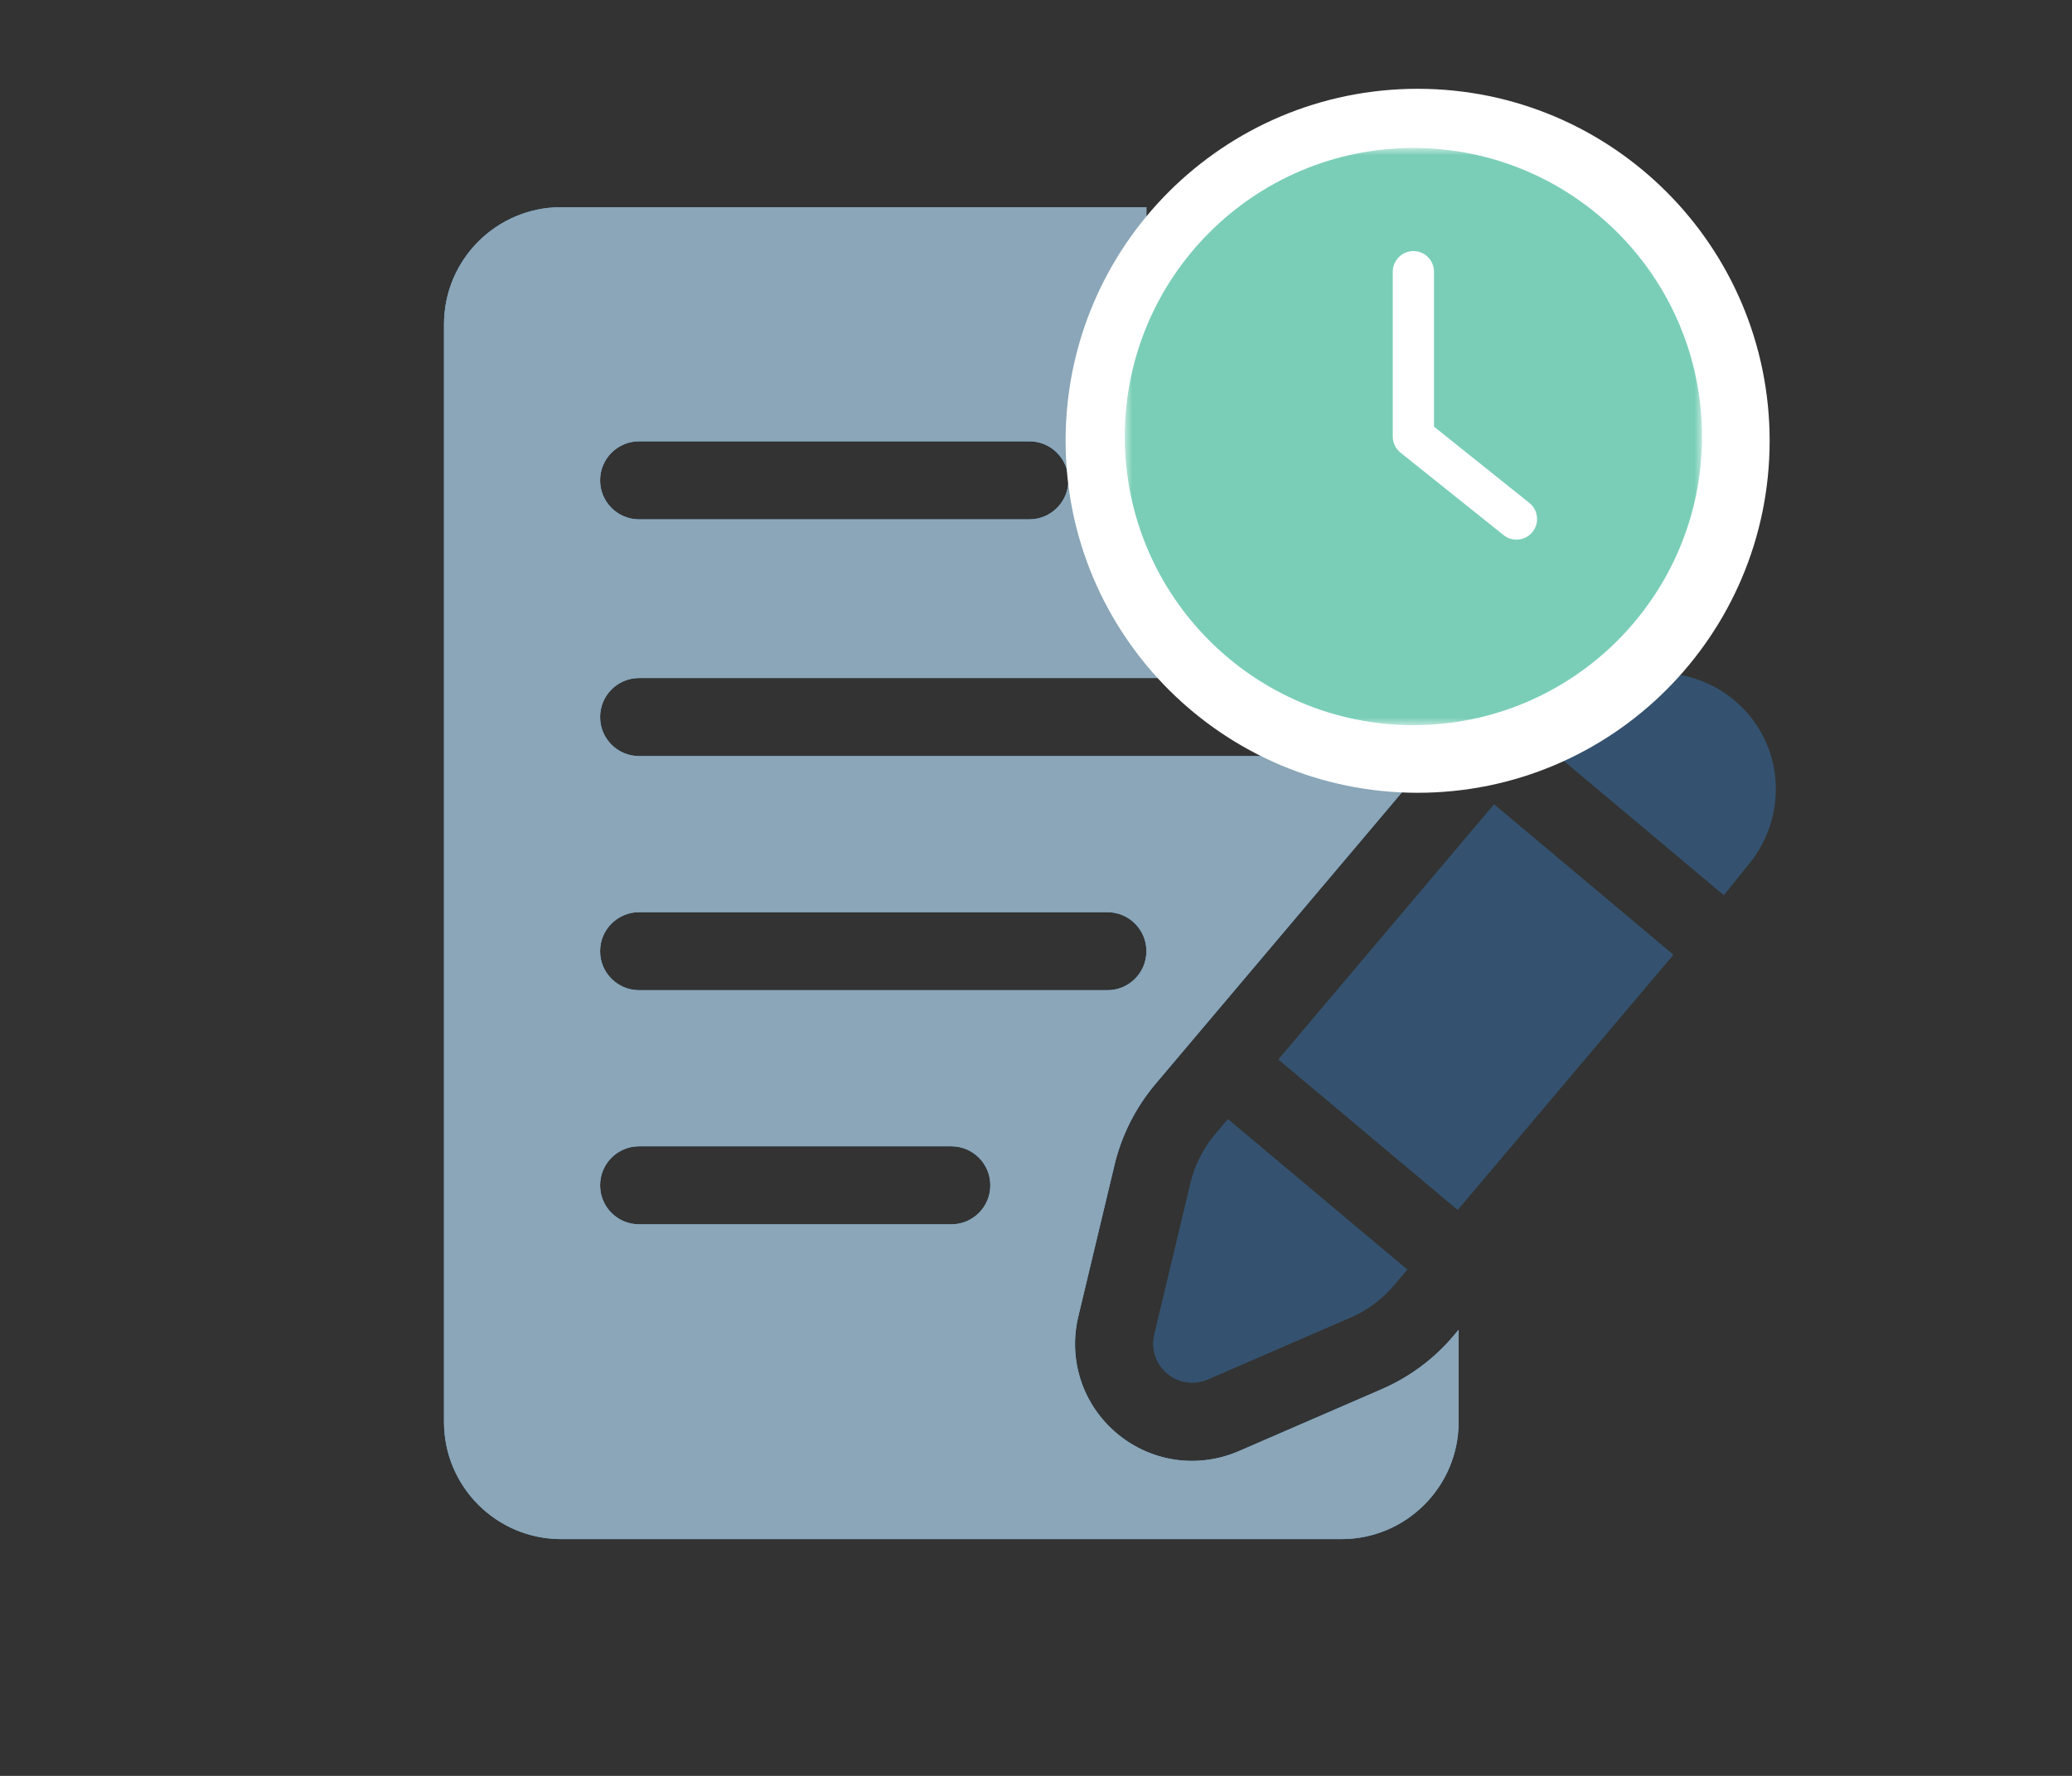 <svg width="140" height="120" viewBox="0 0 140 120" fill="none" xmlns="http://www.w3.org/2000/svg">
<rect x="0" y="0" width="140" height="120" fill="#333333" stroke="none"/>
<path d="M117.198 47.331C113.921 44.575 108.907 44.904 106.062 48.296L104.352 50.319L116.471 60.488L118.104 58.472C120.912 55.132 120.557 50.145 117.198 47.331Z" fill="#34526F"/>
<path d="M82.969 75.617L82.067 76.684C81.284 77.622 80.721 78.742 80.437 79.929L77.986 90.187C77.754 91.158 78.092 92.178 78.856 92.819C79.601 93.444 80.65 93.626 81.599 93.221L91.278 89.023C92.398 88.537 93.402 87.788 94.185 86.858L95.09 85.787L82.969 75.617Z" fill="#34526F"/>
<path d="M100.95 54.345L86.373 71.591L98.493 81.761L113.069 64.513L100.95 54.345Z" fill="#34526F"/>
<path d="M96.091 25.69L86.074 16.173C85.127 15.275 83.962 14.747 82.734 14.403V29.82H98.388C98.061 28.254 97.263 26.803 96.091 25.69Z" fill="#74A9DA"/>
<path d="M75.308 78.704C75.78 76.731 76.719 74.864 78.022 73.304L98.555 49.008V35.094H80.098C78.64 35.094 77.461 33.914 77.461 32.457V14H37.91C33.548 14 30 17.548 30 21.91V96.09C30 100.452 33.548 104 37.91 104H90.644C95.006 104 98.555 100.452 98.555 96.09V89.857L98.212 90.262C96.917 91.805 95.246 93.048 93.384 93.859L83.698 98.059C80.967 99.238 77.807 98.82 75.468 96.862C73.158 94.923 72.157 91.897 72.857 88.962L75.308 78.704ZM43.184 29.82H69.551C71.008 29.82 72.188 31 72.188 32.457C72.188 33.914 71.008 35.094 69.551 35.094H43.184C41.726 35.094 40.547 33.914 40.547 32.457C40.547 31 41.726 29.82 43.184 29.82ZM43.184 45.816H85.371C86.829 45.816 88.008 46.996 88.008 48.453C88.008 49.91 86.829 51.09 85.371 51.09H43.184C41.726 51.09 40.547 49.91 40.547 48.453C40.547 46.996 41.726 45.816 43.184 45.816ZM64.277 82.731H43.184C41.726 82.731 40.547 81.551 40.547 80.094C40.547 78.636 41.726 77.457 43.184 77.457H64.277C65.735 77.457 66.914 78.636 66.914 80.094C66.914 81.551 65.735 82.731 64.277 82.731ZM43.184 66.91C41.726 66.91 40.547 65.731 40.547 64.273C40.547 62.816 41.726 61.637 43.184 61.637H74.824C76.282 61.637 77.461 62.816 77.461 64.273C77.461 65.731 76.282 66.91 74.824 66.91H43.184Z" fill="#74A9DA"/>
<path d="M75.308 78.704C75.78 76.731 76.719 74.864 78.022 73.304L98.555 49.008V35.094H80.098C78.64 35.094 77.461 33.914 77.461 32.457V14H37.91C33.548 14 30 17.548 30 21.91V96.09C30 100.452 33.548 104 37.91 104H90.644C95.006 104 98.555 100.452 98.555 96.09V89.857L98.212 90.262C96.917 91.805 95.246 93.048 93.384 93.859L83.698 98.059C80.967 99.238 77.807 98.82 75.468 96.862C73.158 94.923 72.157 91.897 72.857 88.962L75.308 78.704ZM43.184 29.82H69.551C71.008 29.82 72.188 31 72.188 32.457C72.188 33.914 71.008 35.094 69.551 35.094H43.184C41.726 35.094 40.547 33.914 40.547 32.457C40.547 31 41.726 29.82 43.184 29.82ZM43.184 45.816H85.371C86.829 45.816 88.008 46.996 88.008 48.453C88.008 49.91 86.829 51.09 85.371 51.09H43.184C41.726 51.09 40.547 49.91 40.547 48.453C40.547 46.996 41.726 45.816 43.184 45.816ZM64.277 82.731H43.184C41.726 82.731 40.547 81.551 40.547 80.094C40.547 78.636 41.726 77.457 43.184 77.457H64.277C65.735 77.457 66.914 78.636 66.914 80.094C66.914 81.551 65.735 82.731 64.277 82.731ZM43.184 66.91C41.726 66.91 40.547 65.731 40.547 64.273C40.547 62.816 41.726 61.637 43.184 61.637H74.824C76.282 61.637 77.461 62.816 77.461 64.273C77.461 65.731 76.282 66.91 74.824 66.91H43.184Z" fill="#8AA6B8"/>
<path d="M95.785 53.57C108.921 53.57 119.57 42.921 119.57 29.785C119.57 16.649 108.921 6 95.785 6C82.649 6 72 16.649 72 29.785C72 42.921 82.649 53.57 95.785 53.57Z" fill="white"/>
<mask id="mask0_1183_215" style="mask-type:luminance" maskUnits="userSpaceOnUse" x="76" y="10" width="39" height="39">
<path d="M115 10H76V49H115V10Z" fill="white"/>
</mask>
<g mask="url(#mask0_1183_215)">
<path d="M95.5 49C106.267 49 115 40.267 115 29.5C115 18.733 106.267 10 95.5 10C84.733 10 76 18.733 76 29.5C76 40.267 84.733 49 95.5 49ZM94.107 18.357C94.107 17.591 94.734 16.964 95.5 16.964C96.266 16.964 96.893 17.591 96.893 18.357V28.831L103.335 33.985C103.934 34.466 104.031 35.343 103.551 35.942C103.279 36.283 102.875 36.464 102.464 36.464C102.158 36.464 101.851 36.367 101.594 36.158L94.629 30.587C94.302 30.322 94.107 29.925 94.107 29.5L94.107 18.357Z" fill="#7ACEB7"/>
</g>
</svg>
